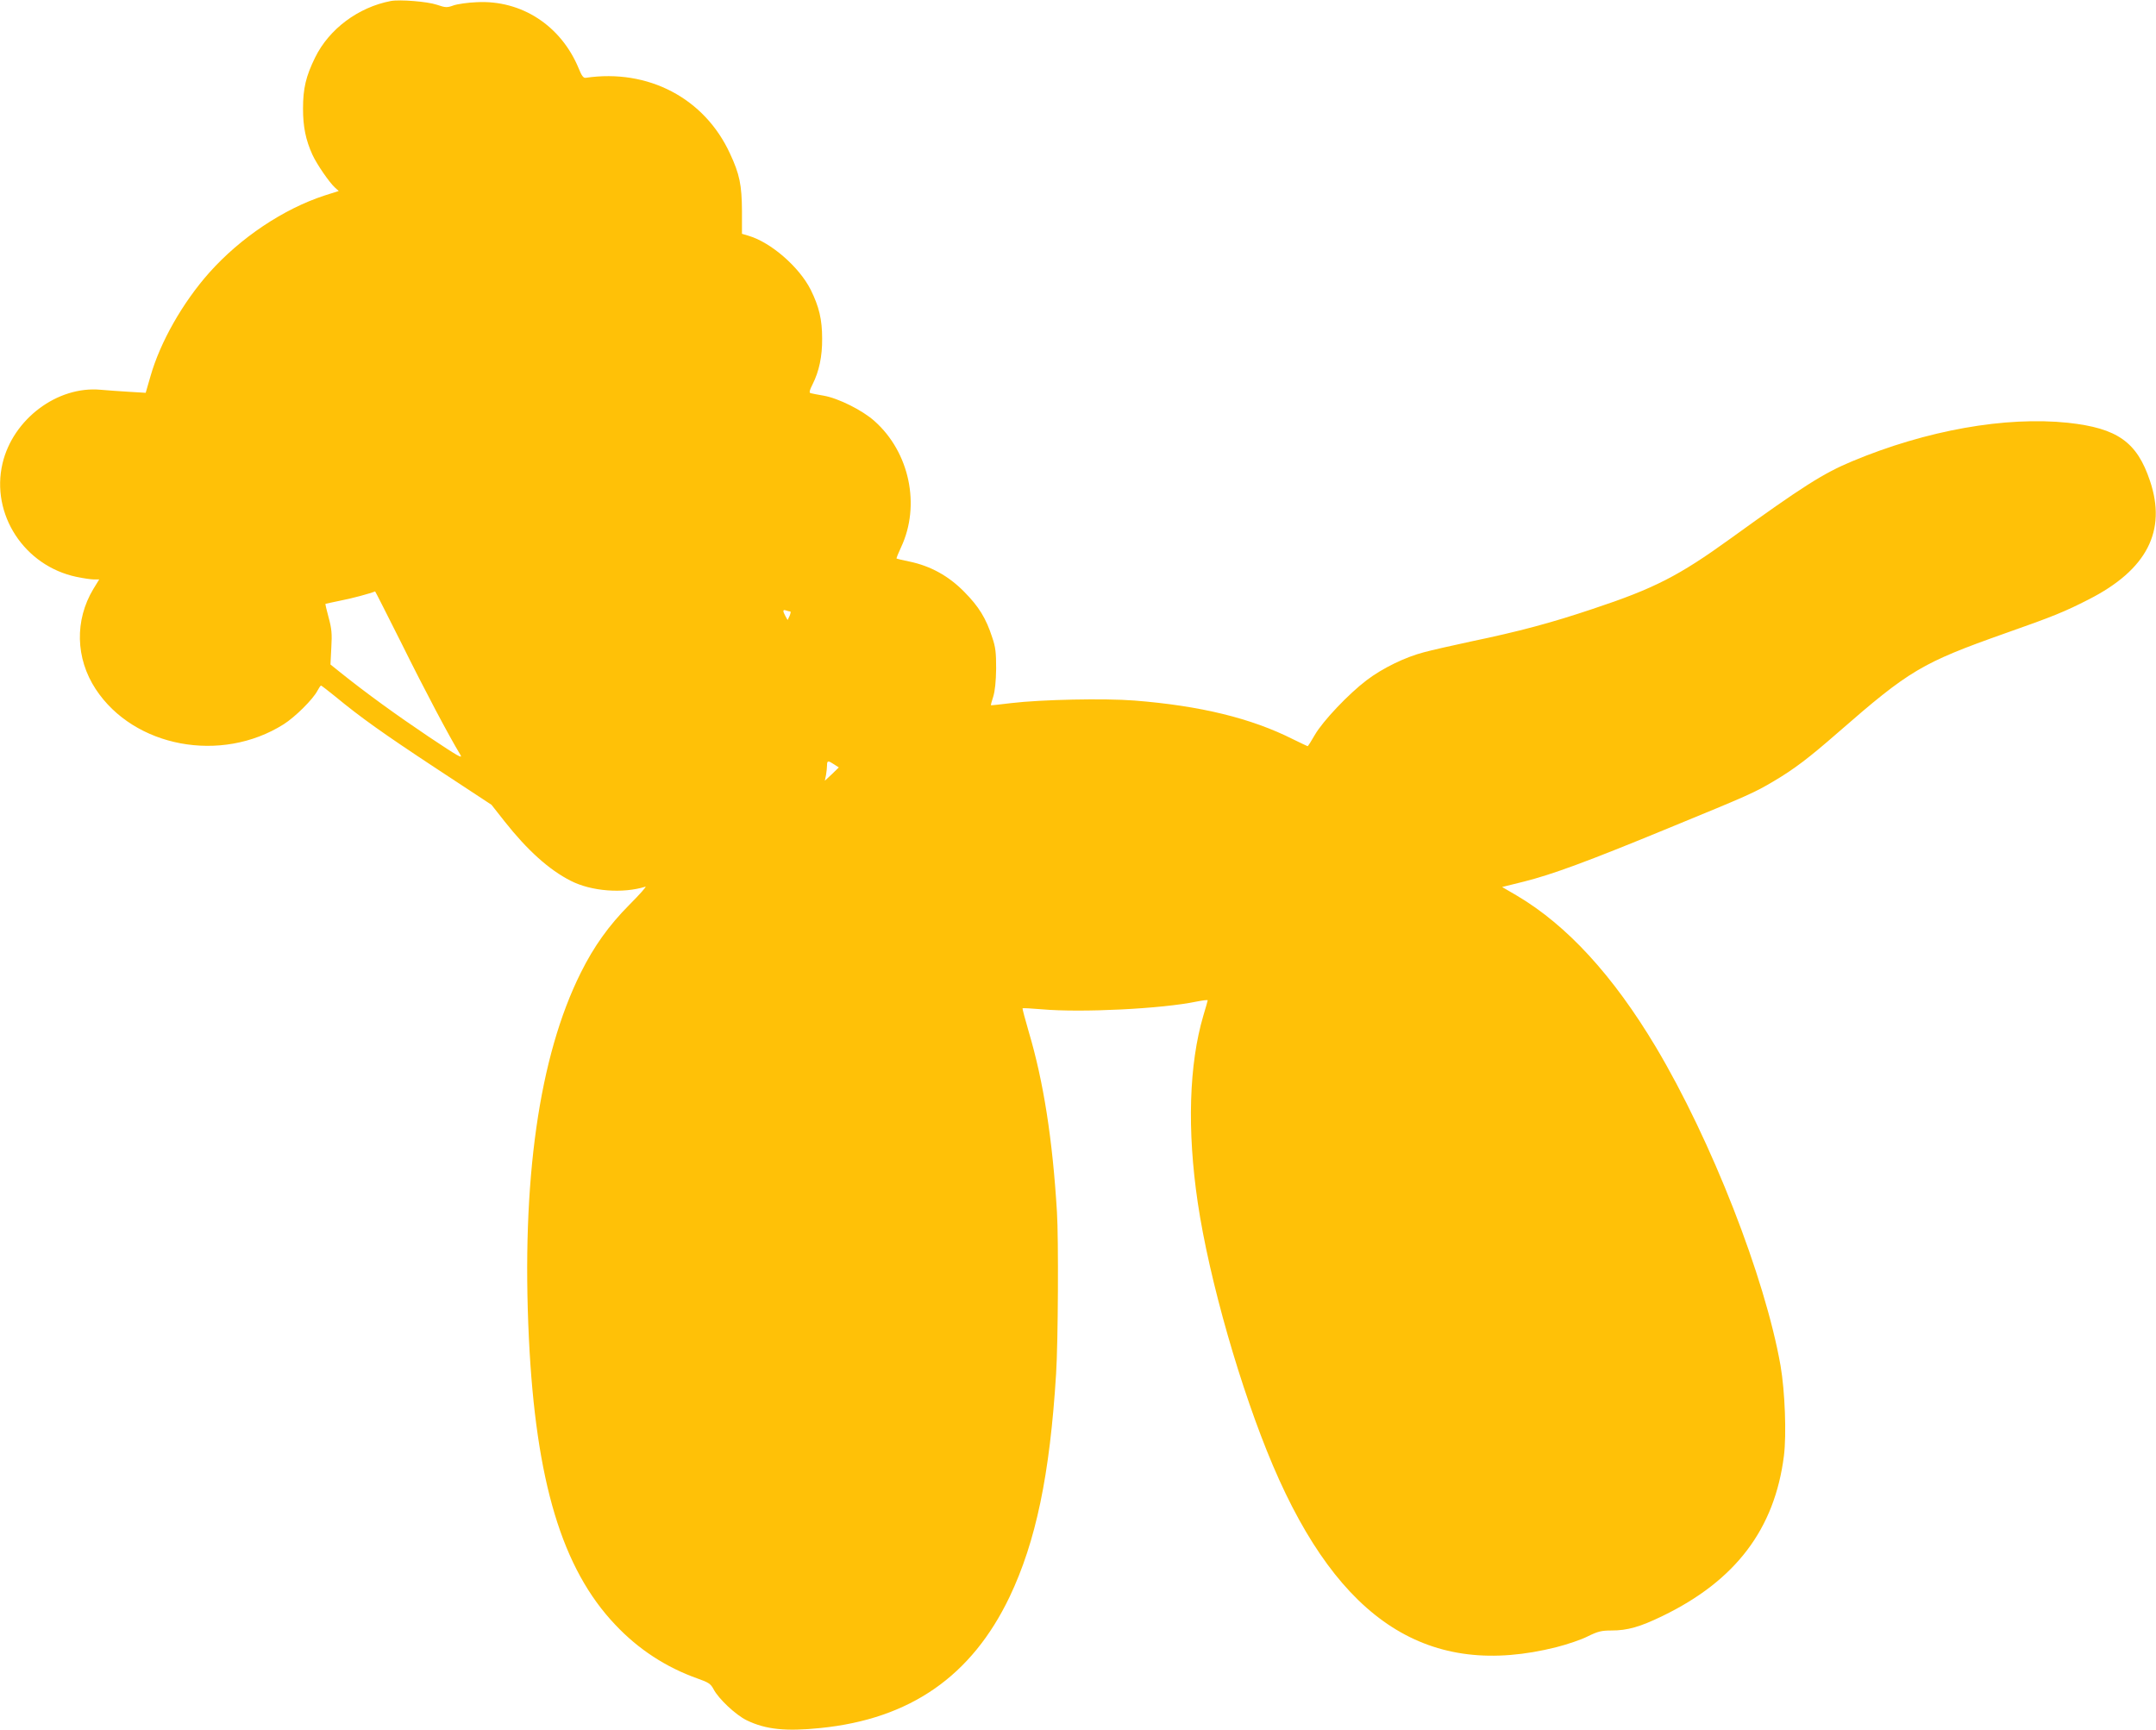 <?xml version="1.0" standalone="no"?>
<!DOCTYPE svg PUBLIC "-//W3C//DTD SVG 20010904//EN"
 "http://www.w3.org/TR/2001/REC-SVG-20010904/DTD/svg10.dtd">
<svg version="1.0" xmlns="http://www.w3.org/2000/svg"
 width="1280pt" height="1027pt" viewBox="0 0 1280 1027"
 preserveAspectRatio="xMidYMid meet">
<g transform="translate(0,1027) scale(0.1,-0.1)"
fill="#ffc107" stroke="none">
<path d="M2320 10264 c-193 -37 -366 -166 -449 -335 -55 -112 -72 -184 -72
-304 0 -108 16 -186 56 -274 27 -58 100 -164 134 -195 l22 -20 -85 -27 c-244
-80 -498 -250 -683 -457 -159 -179 -292 -413 -350 -617 l-28 -97 -100 6 c-55
3 -130 9 -167 12 -257 24 -521 -174 -583 -437 -71 -302 129 -609 440 -674 39
-8 84 -15 102 -15 l32 0 -35 -57 c-111 -185 -106 -411 14 -594 227 -346 745
-443 1116 -209 68 43 175 149 201 200 9 17 18 30 21 30 2 0 39 -28 82 -63 154
-127 283 -219 603 -430 l327 -215 78 -99 c135 -171 264 -287 392 -352 123 -63
310 -77 444 -35 9 3 -34 -46 -96 -108 -121 -122 -210 -246 -288 -403 -248
-497 -353 -1235 -308 -2170 41 -850 197 -1368 512 -1700 138 -147 303 -254
489 -320 65 -23 78 -31 95 -63 30 -58 133 -154 197 -185 113 -55 233 -67 438
-46 532 54 897 307 1123 779 156 328 239 724 276 1325 12 188 15 803 5 960
-26 432 -80 775 -167 1068 -22 76 -39 139 -37 141 2 2 54 -1 114 -6 235 -21
715 3 920 46 36 7 65 11 65 7 0 -3 -12 -44 -26 -91 -85 -289 -97 -678 -33
-1110 68 -458 255 -1110 446 -1560 395 -928 927 -1269 1683 -1079 63 16 147
44 186 64 61 30 82 35 141 35 95 0 169 21 303 86 434 210 666 516 721 951 16
127 6 384 -20 535 -92 524 -410 1338 -741 1893 -253 423 -526 721 -823 897
l-89 52 129 32 c167 42 375 118 860 318 477 196 507 209 625 279 120 71 207
137 381 289 423 369 497 413 991 588 288 101 357 130 496 201 346 176 465 407
364 705 -77 230 -193 312 -486 344 -371 39 -841 -44 -1283 -229 -170 -71 -293
-149 -722 -459 -306 -221 -452 -296 -817 -417 -247 -83 -438 -134 -726 -194
-107 -23 -231 -51 -275 -63 -112 -29 -246 -94 -341 -166 -107 -81 -260 -242
-308 -325 -21 -37 -40 -67 -43 -67 -2 0 -40 19 -86 41 -248 125 -550 199 -942
230 -179 14 -553 6 -730 -15 -65 -8 -120 -14 -122 -13 -1 2 5 25 14 52 10 33
16 89 17 165 0 95 -3 127 -23 185 -37 115 -80 184 -166 271 -93 95 -201 154
-325 180 -41 8 -76 17 -77 18 -2 2 10 32 27 68 116 248 50 563 -158 748 -71
64 -215 136 -302 151 -36 6 -71 13 -78 15 -9 3 -6 17 12 52 39 77 58 167 57
272 0 113 -18 189 -68 290 -68 135 -236 281 -368 320 l-40 12 0 136 c-1 154
-14 218 -71 340 -151 329 -486 505 -857 450 -13 -2 -24 12 -41 55 -105 255
-340 408 -606 394 -52 -2 -114 -11 -137 -19 -39 -14 -47 -14 -100 4 -57 19
-219 32 -273 22z m65 -3816 c136 -275 283 -552 347 -657 18 -29 -8 -14 -188
106 -189 127 -373 260 -526 383 l-56 45 5 100 c5 83 2 113 -16 179 -12 43 -20
80 -19 81 2 1 41 9 88 19 65 12 183 44 207 55 1 1 72 -140 158 -311z m2306
192 c5 0 3 -11 -3 -26 l-12 -25 -13 23 c-17 31 -16 41 3 34 9 -3 20 -6 25 -6z
m261 -908 l28 -18 -41 -40 -42 -39 7 34 c3 18 6 44 6 57 0 29 6 30 42 6z"/>
</g>
</svg>
